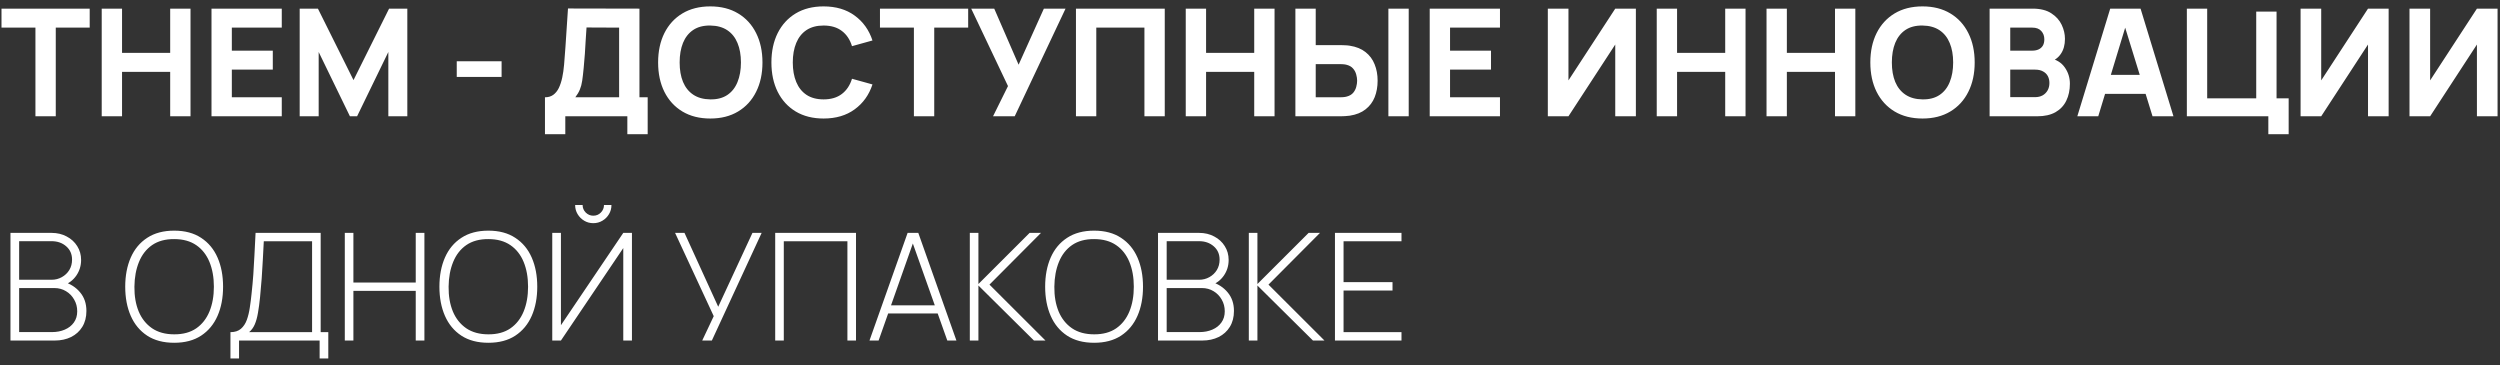 <?xml version="1.0" encoding="UTF-8"?> <svg xmlns="http://www.w3.org/2000/svg" width="301" height="44" viewBox="0 0 301 44" fill="none"><rect x="0" y="0" width="301" height="44" fill="#333333" stroke="none"/> <path d="M4.266 14V3.326H0.18V1.04H10.8V3.326H6.714V14H4.266ZM12.246 14V1.04H14.694V6.368H20.49V1.04H22.938V14H20.49V8.654H14.694V14H12.246ZM25.465 14V1.04H33.925V3.326H27.913V6.098H32.845V8.384H27.913V11.714H33.925V14H25.465ZM36.082 14V1.04H38.278L42.562 9.644L46.846 1.04H49.042V14H46.756V6.26L42.994 14H42.13L38.368 6.26V14H36.082ZM54.992 9.266V7.376H60.392V9.266H54.992ZM65.614 16.16V11.714C66.004 11.714 66.334 11.618 66.604 11.426C66.88 11.228 67.105 10.952 67.279 10.598C67.453 10.238 67.591 9.818 67.693 9.338C67.795 8.858 67.87 8.336 67.918 7.772C67.978 7.052 68.032 6.344 68.08 5.648C68.128 4.946 68.176 4.22 68.224 3.47C68.272 2.714 68.326 1.898 68.386 1.022L76.99 1.04V11.714H77.98V16.16H75.532V14H68.062V16.16H65.614ZM69.268 11.714H74.542V3.326L70.618 3.308C70.576 3.902 70.54 4.448 70.51 4.946C70.486 5.444 70.456 5.948 70.42 6.458C70.384 6.968 70.336 7.538 70.276 8.168C70.216 8.798 70.156 9.317 70.096 9.725C70.036 10.127 69.943 10.478 69.817 10.778C69.697 11.078 69.514 11.39 69.268 11.714ZM85.519 14.27C84.223 14.27 83.104 13.988 82.162 13.424C81.226 12.86 80.503 12.071 79.993 11.057C79.489 10.043 79.237 8.864 79.237 7.52C79.237 6.176 79.489 4.997 79.993 3.983C80.503 2.969 81.226 2.18 82.162 1.616C83.104 1.052 84.223 0.77 85.519 0.77C86.815 0.77 87.931 1.052 88.867 1.616C89.809 2.18 90.532 2.969 91.036 3.983C91.546 4.997 91.801 6.176 91.801 7.52C91.801 8.864 91.546 10.043 91.036 11.057C90.532 12.071 89.809 12.86 88.867 13.424C87.931 13.988 86.815 14.27 85.519 14.27ZM85.519 11.966C86.341 11.978 87.025 11.801 87.571 11.435C88.117 11.069 88.525 10.55 88.795 9.878C89.071 9.206 89.209 8.42 89.209 7.52C89.209 6.62 89.071 5.84 88.795 5.18C88.525 4.52 88.117 4.007 87.571 3.641C87.025 3.275 86.341 3.086 85.519 3.074C84.697 3.062 84.013 3.239 83.467 3.605C82.921 3.971 82.51 4.49 82.234 5.162C81.964 5.834 81.829 6.62 81.829 7.52C81.829 8.42 81.964 9.2 82.234 9.86C82.51 10.52 82.921 11.033 83.467 11.399C84.013 11.765 84.697 11.954 85.519 11.966ZM99.16 14.27C97.864 14.27 96.745 13.988 95.803 13.424C94.867 12.86 94.144 12.071 93.634 11.057C93.13 10.043 92.878 8.864 92.878 7.52C92.878 6.176 93.13 4.997 93.634 3.983C94.144 2.969 94.867 2.18 95.803 1.616C96.745 1.052 97.864 0.77 99.16 0.77C100.648 0.77 101.896 1.139 102.904 1.877C103.918 2.615 104.632 3.614 105.046 4.874L102.58 5.558C102.34 4.772 101.935 4.163 101.365 3.731C100.795 3.293 100.06 3.074 99.16 3.074C98.338 3.074 97.651 3.257 97.099 3.623C96.553 3.989 96.142 4.505 95.866 5.171C95.59 5.837 95.452 6.62 95.452 7.52C95.452 8.42 95.59 9.203 95.866 9.869C96.142 10.535 96.553 11.051 97.099 11.417C97.651 11.783 98.338 11.966 99.16 11.966C100.06 11.966 100.795 11.747 101.365 11.309C101.935 10.871 102.34 10.262 102.58 9.482L105.046 10.166C104.632 11.426 103.918 12.425 102.904 13.163C101.896 13.901 100.648 14.27 99.16 14.27ZM110.034 14V3.326H105.948V1.04H116.568V3.326H112.482V14H110.034ZM119.562 14L121.362 10.364L116.934 1.04H119.706L122.64 7.79L125.682 1.04H128.292L122.172 14H119.562ZM129.545 14V1.04H140.237V14H137.789V3.326H131.993V14H129.545ZM142.764 14V1.04H145.212V6.368H151.008V1.04H153.456V14H151.008V8.654H145.212V14H142.764ZM155.965 14V1.04H158.413V5.432H161.437C161.557 5.432 161.725 5.438 161.941 5.45C162.157 5.456 162.349 5.474 162.517 5.504C163.285 5.624 163.915 5.879 164.407 6.269C164.905 6.659 165.271 7.151 165.505 7.745C165.745 8.333 165.865 8.99 165.865 9.716C165.865 10.442 165.748 11.102 165.514 11.696C165.28 12.284 164.914 12.773 164.416 13.163C163.924 13.553 163.291 13.808 162.517 13.928C162.349 13.952 162.157 13.97 161.941 13.982C161.731 13.994 161.563 14 161.437 14H155.965ZM158.413 11.714H161.329C161.455 11.714 161.593 11.708 161.743 11.696C161.893 11.684 162.031 11.66 162.157 11.624C162.487 11.534 162.742 11.384 162.922 11.174C163.102 10.958 163.225 10.721 163.291 10.463C163.363 10.199 163.399 9.95 163.399 9.716C163.399 9.482 163.363 9.236 163.291 8.978C163.225 8.714 163.102 8.477 162.922 8.267C162.742 8.051 162.487 7.898 162.157 7.808C162.031 7.772 161.893 7.748 161.743 7.736C161.593 7.724 161.455 7.718 161.329 7.718H158.413V11.714ZM167.161 14V1.04H169.609V14H167.161ZM172.137 14V1.04H180.597V3.326H174.585V6.098H179.517V8.384H174.585V11.714H180.597V14H172.137ZM196.96 14H194.476V5.36L188.842 14H186.358V1.04H188.842V9.68L194.476 1.04H196.96V14ZM199.471 14V1.04H201.919V6.368H207.715V1.04H210.163V14H207.715V8.654H201.919V14H199.471ZM212.69 14V1.04H215.138V6.368H220.934V1.04H223.382V14H220.934V8.654H215.138V14H212.69ZM231.47 14.27C230.174 14.27 229.055 13.988 228.113 13.424C227.177 12.86 226.454 12.071 225.944 11.057C225.44 10.043 225.188 8.864 225.188 7.52C225.188 6.176 225.44 4.997 225.944 3.983C226.454 2.969 227.177 2.18 228.113 1.616C229.055 1.052 230.174 0.77 231.47 0.77C232.766 0.77 233.882 1.052 234.818 1.616C235.76 2.18 236.483 2.969 236.987 3.983C237.497 4.997 237.752 6.176 237.752 7.52C237.752 8.864 237.497 10.043 236.987 11.057C236.483 12.071 235.76 12.86 234.818 13.424C233.882 13.988 232.766 14.27 231.47 14.27ZM231.47 11.966C232.292 11.978 232.976 11.801 233.522 11.435C234.068 11.069 234.476 10.55 234.746 9.878C235.022 9.206 235.16 8.42 235.16 7.52C235.16 6.62 235.022 5.84 234.746 5.18C234.476 4.52 234.068 4.007 233.522 3.641C232.976 3.275 232.292 3.086 231.47 3.074C230.648 3.062 229.964 3.239 229.418 3.605C228.872 3.971 228.461 4.49 228.185 5.162C227.915 5.834 227.78 6.62 227.78 7.52C227.78 8.42 227.915 9.2 228.185 9.86C228.461 10.52 228.872 11.033 229.418 11.399C229.964 11.765 230.648 11.954 231.47 11.966ZM239.549 14V1.04H244.733C245.657 1.04 246.404 1.226 246.974 1.598C247.544 1.964 247.961 2.426 248.225 2.984C248.489 3.542 248.621 4.106 248.621 4.676C248.621 5.402 248.456 6.005 248.126 6.485C247.802 6.965 247.355 7.286 246.785 7.448V6.998C247.595 7.166 248.201 7.541 248.603 8.123C249.011 8.705 249.215 9.356 249.215 10.076C249.215 10.85 249.071 11.531 248.783 12.119C248.501 12.707 248.069 13.169 247.487 13.505C246.905 13.835 246.173 14 245.291 14H239.549ZM242.033 11.696H245.039C245.369 11.696 245.663 11.627 245.921 11.489C246.179 11.345 246.38 11.147 246.524 10.895C246.674 10.637 246.749 10.334 246.749 9.986C246.749 9.68 246.686 9.407 246.56 9.167C246.434 8.927 246.242 8.738 245.984 8.6C245.732 8.456 245.417 8.384 245.039 8.384H242.033V11.696ZM242.033 6.098H244.697C244.973 6.098 245.219 6.05 245.435 5.954C245.651 5.858 245.822 5.711 245.948 5.513C246.074 5.309 246.137 5.048 246.137 4.73C246.137 4.334 246.014 4.001 245.768 3.731C245.522 3.461 245.165 3.326 244.697 3.326H242.033V6.098ZM250.11 14L254.07 1.04H257.724L261.684 14H259.164L255.636 2.57H256.104L252.63 14H250.11ZM252.486 11.3V9.014H259.326V11.3H252.486ZM273.107 16.16V14H263.297V1.04H265.745V11.84H271.649V1.4H274.097V11.84H275.555V16.16H273.107ZM287.592 14H285.108V5.36L279.474 14H276.99V1.04H279.474V9.68L285.108 1.04H287.592V14ZM300.706 14H298.222V5.36L292.588 14H290.104V1.04H292.588V9.68L298.222 1.04H300.706V14ZM1.26 41V28.04H6.219C6.891 28.04 7.494 28.184 8.028 28.472C8.568 28.754 8.991 29.141 9.297 29.633C9.609 30.125 9.765 30.68 9.765 31.298C9.765 31.994 9.573 32.621 9.189 33.179C8.805 33.731 8.295 34.118 7.659 34.34L7.623 33.908C8.475 34.166 9.15 34.598 9.648 35.204C10.152 35.804 10.404 36.548 10.404 37.436C10.404 38.18 10.239 38.819 9.909 39.353C9.585 39.881 9.135 40.289 8.559 40.577C7.983 40.859 7.329 41 6.597 41H1.26ZM2.304 39.983H6.255C6.831 39.983 7.347 39.884 7.803 39.686C8.265 39.488 8.628 39.203 8.892 38.831C9.162 38.459 9.297 38.009 9.297 37.481C9.297 36.959 9.174 36.488 8.928 36.068C8.688 35.642 8.361 35.306 7.947 35.06C7.533 34.808 7.068 34.682 6.552 34.682H2.304V39.983ZM2.304 33.683H6.21C6.66 33.683 7.071 33.578 7.443 33.368C7.821 33.158 8.121 32.873 8.343 32.513C8.565 32.147 8.676 31.73 8.676 31.262C8.676 30.596 8.439 30.059 7.965 29.651C7.497 29.243 6.912 29.039 6.21 29.039H2.304V33.683ZM20.972 41.27C19.682 41.27 18.599 40.985 17.723 40.415C16.847 39.839 16.187 39.044 15.743 38.03C15.299 37.016 15.077 35.846 15.077 34.52C15.077 33.194 15.299 32.024 15.743 31.01C16.187 29.996 16.847 29.204 17.723 28.634C18.599 28.058 19.682 27.77 20.972 27.77C22.262 27.77 23.342 28.058 24.212 28.634C25.088 29.204 25.748 29.996 26.192 31.01C26.636 32.024 26.858 33.194 26.858 34.52C26.858 35.846 26.636 37.016 26.192 38.03C25.748 39.044 25.088 39.839 24.212 40.415C23.342 40.985 22.262 41.27 20.972 41.27ZM20.972 40.253C22.034 40.259 22.919 40.019 23.627 39.533C24.335 39.041 24.866 38.363 25.22 37.499C25.574 36.635 25.751 35.642 25.751 34.52C25.751 33.398 25.574 32.405 25.22 31.541C24.866 30.677 24.335 30.002 23.627 29.516C22.919 29.03 22.034 28.787 20.972 28.787C19.91 28.781 19.025 29.021 18.317 29.507C17.615 29.993 17.087 30.671 16.733 31.541C16.379 32.405 16.196 33.398 16.184 34.52C16.172 35.642 16.343 36.635 16.697 37.499C17.057 38.357 17.594 39.032 18.308 39.524C19.022 40.01 19.91 40.253 20.972 40.253ZM27.746 43.16V39.992C28.274 39.992 28.694 39.857 29.006 39.587C29.318 39.317 29.555 38.96 29.717 38.516C29.879 38.066 29.999 37.571 30.077 37.031C30.161 36.491 30.23 35.948 30.284 35.402C30.374 34.586 30.446 33.8 30.5 33.044C30.554 32.288 30.599 31.508 30.635 30.704C30.677 29.894 30.722 29.006 30.77 28.04H38.609V39.992H39.527V43.16H38.483V41H28.781V43.16H27.746ZM29.987 39.992H37.574V29.048H31.76C31.724 29.81 31.685 30.56 31.643 31.298C31.607 32.03 31.562 32.768 31.508 33.512C31.454 34.25 31.388 35.012 31.31 35.798C31.238 36.5 31.154 37.124 31.058 37.67C30.968 38.21 30.839 38.675 30.671 39.065C30.503 39.449 30.275 39.758 29.987 39.992ZM41.514 41V28.04H42.549V34.016H50.055V28.04H51.099V41H50.055V35.024H42.549V41H41.514ZM58.8 41.27C57.51 41.27 56.427 40.985 55.551 40.415C54.675 39.839 54.015 39.044 53.571 38.03C53.127 37.016 52.905 35.846 52.905 34.52C52.905 33.194 53.127 32.024 53.571 31.01C54.015 29.996 54.675 29.204 55.551 28.634C56.427 28.058 57.51 27.77 58.8 27.77C60.09 27.77 61.17 28.058 62.04 28.634C62.916 29.204 63.576 29.996 64.02 31.01C64.464 32.024 64.686 33.194 64.686 34.52C64.686 35.846 64.464 37.016 64.02 38.03C63.576 39.044 62.916 39.839 62.04 40.415C61.17 40.985 60.09 41.27 58.8 41.27ZM58.8 40.253C59.862 40.259 60.747 40.019 61.455 39.533C62.163 39.041 62.694 38.363 63.048 37.499C63.402 36.635 63.579 35.642 63.579 34.52C63.579 33.398 63.402 32.405 63.048 31.541C62.694 30.677 62.163 30.002 61.455 29.516C60.747 29.03 59.862 28.787 58.8 28.787C57.738 28.781 56.853 29.021 56.145 29.507C55.443 29.993 54.915 30.671 54.561 31.541C54.207 32.405 54.024 33.398 54.012 34.52C54 35.642 54.171 36.635 54.525 37.499C54.885 38.357 55.422 39.032 56.136 39.524C56.85 40.01 57.738 40.253 58.8 40.253ZM66.492 41V28.04H67.536V39.155L75.042 28.04H76.086V41H75.042V29.867L67.536 41H66.492ZM71.433 26.87C71.031 26.87 70.665 26.771 70.335 26.573C70.005 26.375 69.741 26.111 69.543 25.781C69.345 25.451 69.246 25.085 69.246 24.683H70.146C70.146 25.031 70.272 25.334 70.524 25.592C70.782 25.844 71.085 25.97 71.433 25.97C71.793 25.97 72.096 25.844 72.342 25.592C72.594 25.334 72.72 25.031 72.72 24.683H73.62C73.62 25.085 73.521 25.451 73.323 25.781C73.131 26.111 72.867 26.375 72.531 26.573C72.201 26.771 71.835 26.87 71.433 26.87ZM84.547 41L85.933 38.066L81.28 28.04H82.414L86.473 36.932L90.595 28.04H91.702L85.708 41H84.547ZM93.334 41V28.04H103.063V41H102.028V29.048H94.369V41H93.334ZM104.686 41L109.276 28.04H110.563L115.153 41H114.055L109.645 28.58H110.167L105.784 41H104.686ZM106.585 37.742V36.761H113.245V37.742H106.585ZM116.766 41V28.04H117.801V34.196L123.966 28.04H125.334L119.133 34.268L125.874 41H124.488L117.801 34.376V41H116.766ZM131.732 41.27C130.442 41.27 129.359 40.985 128.483 40.415C127.607 39.839 126.947 39.044 126.503 38.03C126.059 37.016 125.837 35.846 125.837 34.52C125.837 33.194 126.059 32.024 126.503 31.01C126.947 29.996 127.607 29.204 128.483 28.634C129.359 28.058 130.442 27.77 131.732 27.77C133.022 27.77 134.102 28.058 134.972 28.634C135.848 29.204 136.508 29.996 136.952 31.01C137.396 32.024 137.618 33.194 137.618 34.52C137.618 35.846 137.396 37.016 136.952 38.03C136.508 39.044 135.848 39.839 134.972 40.415C134.102 40.985 133.022 41.27 131.732 41.27ZM131.732 40.253C132.794 40.259 133.679 40.019 134.387 39.533C135.095 39.041 135.626 38.363 135.98 37.499C136.334 36.635 136.511 35.642 136.511 34.52C136.511 33.398 136.334 32.405 135.98 31.541C135.626 30.677 135.095 30.002 134.387 29.516C133.679 29.03 132.794 28.787 131.732 28.787C130.67 28.781 129.785 29.021 129.077 29.507C128.375 29.993 127.847 30.671 127.493 31.541C127.139 32.405 126.956 33.398 126.944 34.52C126.932 35.642 127.103 36.635 127.457 37.499C127.817 38.357 128.354 39.032 129.068 39.524C129.782 40.01 130.67 40.253 131.732 40.253ZM139.424 41V28.04H144.383C145.055 28.04 145.658 28.184 146.192 28.472C146.732 28.754 147.155 29.141 147.461 29.633C147.773 30.125 147.929 30.68 147.929 31.298C147.929 31.994 147.737 32.621 147.353 33.179C146.969 33.731 146.459 34.118 145.823 34.34L145.787 33.908C146.639 34.166 147.314 34.598 147.812 35.204C148.316 35.804 148.568 36.548 148.568 37.436C148.568 38.18 148.403 38.819 148.073 39.353C147.749 39.881 147.299 40.289 146.723 40.577C146.147 40.859 145.493 41 144.761 41H139.424ZM140.468 39.983H144.419C144.995 39.983 145.511 39.884 145.967 39.686C146.429 39.488 146.792 39.203 147.056 38.831C147.326 38.459 147.461 38.009 147.461 37.481C147.461 36.959 147.338 36.488 147.092 36.068C146.852 35.642 146.525 35.306 146.111 35.06C145.697 34.808 145.232 34.682 144.716 34.682H140.468V39.983ZM140.468 33.683H144.374C144.824 33.683 145.235 33.578 145.607 33.368C145.985 33.158 146.285 32.873 146.507 32.513C146.729 32.147 146.84 31.73 146.84 31.262C146.84 30.596 146.603 30.059 146.129 29.651C145.661 29.243 145.076 29.039 144.374 29.039H140.468V33.683ZM150.358 41V28.04H151.393V34.196L157.558 28.04H158.926L152.725 34.268L159.466 41H158.08L151.393 34.376V41H150.358ZM160.729 41V28.04H168.739V29.048H161.764V33.971H167.659V34.979H161.764V39.992H168.739V41H160.729Z" fill="white"></path> </svg> 